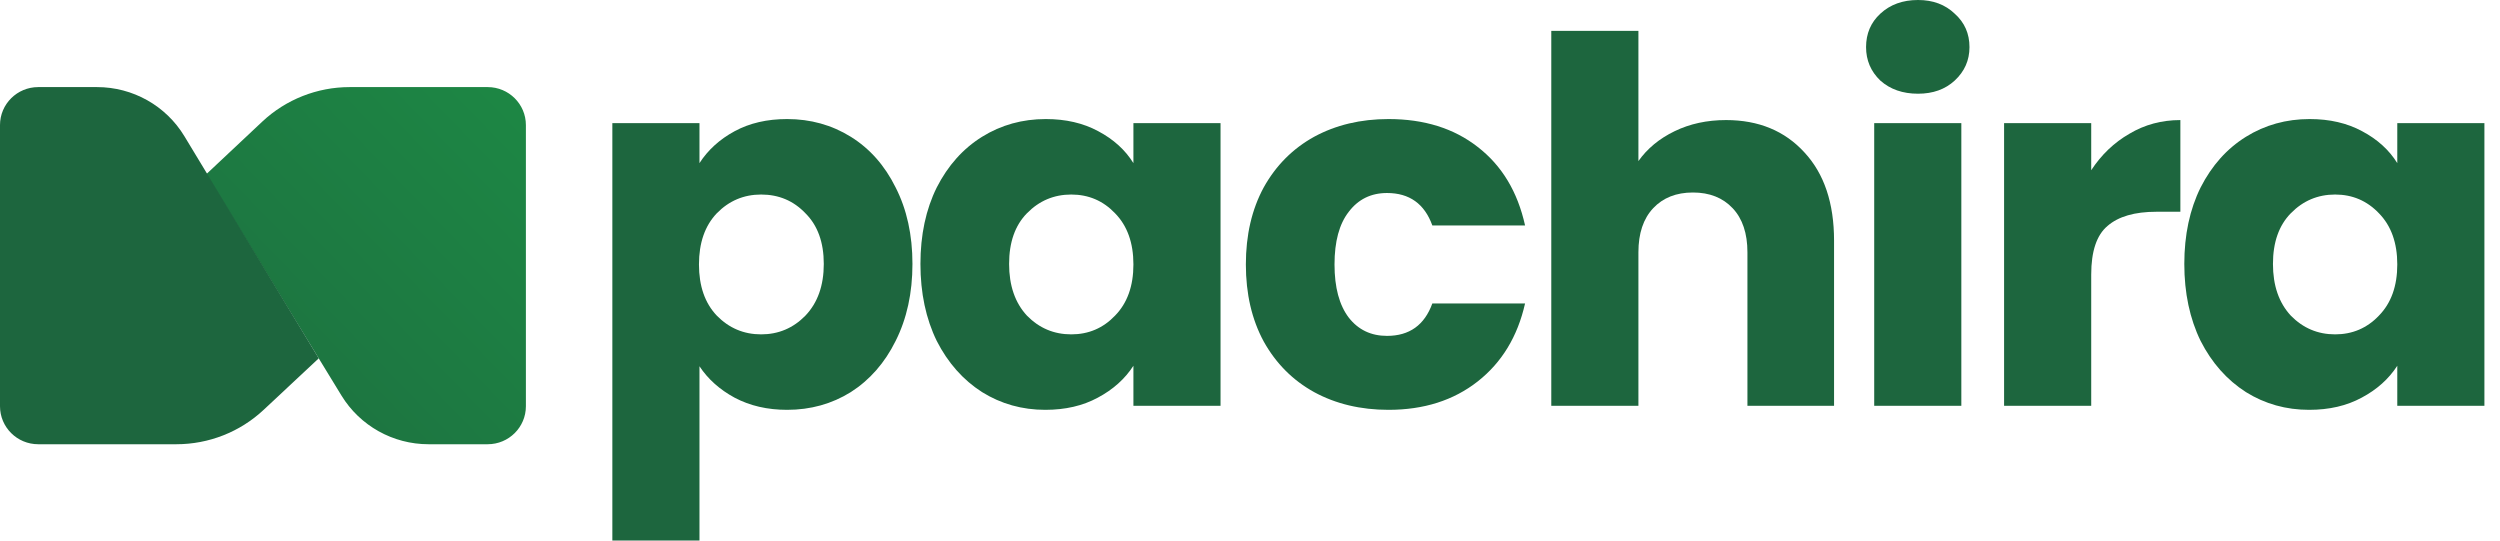 <svg viewBox="0 0 148 32" fill="none" xmlns="http://www.w3.org/2000/svg">
    <path
        d="M41.409 9.657C41.912 8.877 42.605 8.247 43.49 7.768C44.375 7.288 45.41 7.048 46.597 7.048C47.984 7.048 49.241 7.398 50.367 8.097C51.493 8.797 52.378 9.797 53.021 11.097C53.685 12.396 54.017 13.906 54.017 15.625C54.017 17.345 53.685 18.864 53.021 20.184C52.378 21.483 51.493 22.493 50.367 23.213C49.241 23.913 47.984 24.262 46.597 24.262C45.431 24.262 44.395 24.023 43.49 23.543C42.605 23.063 41.912 22.443 41.409 21.683V32H36.251V7.288H41.409V9.657ZM48.768 15.625C48.768 14.345 48.406 13.346 47.682 12.626C46.979 11.886 46.104 11.516 45.059 11.516C44.033 11.516 43.158 11.886 42.434 12.626C41.731 13.366 41.379 14.376 41.379 15.655C41.379 16.935 41.731 17.944 42.434 18.684C43.158 19.424 44.033 19.794 45.059 19.794C46.084 19.794 46.959 19.424 47.682 18.684C48.406 17.924 48.768 16.905 48.768 15.625Z"
        fill="#1D663E" />
    <path
        d="M54.49 15.625C54.49 13.906 54.812 12.396 55.456 11.097C56.119 9.797 57.014 8.797 58.14 8.097C59.266 7.398 60.523 7.048 61.91 7.048C63.096 7.048 64.132 7.288 65.017 7.768C65.922 8.247 66.615 8.877 67.098 9.657V7.288H72.256V24.023H67.098V21.653C66.595 22.433 65.891 23.063 64.987 23.543C64.102 24.023 63.066 24.262 61.88 24.262C60.513 24.262 59.266 23.913 58.14 23.213C57.014 22.493 56.119 21.483 55.456 20.184C54.812 18.864 54.49 17.345 54.49 15.625ZM67.098 15.655C67.098 14.376 66.736 13.366 66.012 12.626C65.308 11.886 64.444 11.516 63.418 11.516C62.393 11.516 61.518 11.886 60.794 12.626C60.09 13.346 59.739 14.345 59.739 15.625C59.739 16.905 60.09 17.924 60.794 18.684C61.518 19.424 62.393 19.794 63.418 19.794C64.444 19.794 65.308 19.424 66.012 18.684C66.736 17.944 67.098 16.935 67.098 15.655Z"
        fill="#1D663E" />
    <path
        d="M73.755 15.655C73.755 13.916 74.107 12.396 74.811 11.097C75.534 9.797 76.53 8.797 77.797 8.097C79.084 7.398 80.551 7.048 82.2 7.048C84.311 7.048 86.071 7.598 87.478 8.697C88.906 9.797 89.841 11.347 90.284 13.346H84.794C84.332 12.066 83.437 11.426 82.11 11.426C81.165 11.426 80.411 11.796 79.848 12.536C79.285 13.256 79.003 14.296 79.003 15.655C79.003 17.015 79.285 18.064 79.848 18.804C80.411 19.524 81.165 19.884 82.11 19.884C83.437 19.884 84.332 19.244 84.794 17.964H90.284C89.841 19.924 88.906 21.463 87.478 22.583C86.051 23.703 84.291 24.262 82.2 24.262C80.551 24.262 79.084 23.913 77.797 23.213C76.53 22.513 75.534 21.513 74.811 20.214C74.107 18.914 73.755 17.395 73.755 15.655Z"
        fill="#1D663E" />
    <path
        d="M102.181 7.108C104.112 7.108 105.66 7.748 106.826 9.027C107.993 10.287 108.576 12.026 108.576 14.245V24.023H103.448V14.935C103.448 13.816 103.157 12.946 102.573 12.326C101.99 11.706 101.206 11.396 100.221 11.396C99.236 11.396 98.451 11.706 97.868 12.326C97.285 12.946 96.994 13.816 96.994 14.935V24.023H91.836V1.829H96.994V9.537C97.516 8.797 98.23 8.207 99.135 7.768C100.04 7.328 101.055 7.108 102.181 7.108Z"
        fill="#1D663E" />
    <path
        d="M113.547 5.548C112.642 5.548 111.898 5.288 111.315 4.769C110.752 4.229 110.471 3.569 110.471 2.789C110.471 1.989 110.752 1.33 111.315 0.81C111.898 0.27 112.642 0 113.547 0C114.432 0 115.156 0.27 115.719 0.81C116.302 1.33 116.593 1.989 116.593 2.789C116.593 3.569 116.302 4.229 115.719 4.769C115.156 5.288 114.432 5.548 113.547 5.548ZM116.111 7.288V24.023H110.953V7.288H116.111Z"
        fill="#1D663E" />
    <path
        d="M123.8 10.077C124.403 9.157 125.157 8.437 126.062 7.918C126.967 7.378 127.972 7.108 129.078 7.108V12.536H127.66C126.374 12.536 125.408 12.816 124.765 13.376C124.122 13.916 123.8 14.875 123.8 16.255V24.023H118.642V7.288H123.8V10.077Z"
        fill="#1D663E" />
    <path
        d="M129.311 15.625C129.311 13.906 129.633 12.396 130.277 11.097C130.94 9.797 131.835 8.797 132.961 8.097C134.087 7.398 135.344 7.048 136.731 7.048C137.917 7.048 138.953 7.288 139.838 7.768C140.743 8.247 141.436 8.877 141.919 9.657V7.288H147.077V24.023H141.919V21.653C141.416 22.433 140.712 23.063 139.808 23.543C138.923 24.023 137.887 24.262 136.701 24.262C135.334 24.262 134.087 23.913 132.961 23.213C131.835 22.493 130.94 21.483 130.277 20.184C129.633 18.864 129.311 17.345 129.311 15.625ZM141.919 15.655C141.919 14.376 141.557 13.366 140.833 12.626C140.129 11.886 139.265 11.516 138.239 11.516C137.214 11.516 136.339 11.886 135.615 12.626C134.911 13.346 134.559 14.345 134.559 15.625C134.559 16.905 134.911 17.924 135.615 18.684C136.339 19.424 137.214 19.794 138.239 19.794C139.265 19.794 140.129 19.424 140.833 18.684C141.557 17.944 141.919 16.935 141.919 15.655Z"
        fill="#1D663E" />
    <path
        d="M28.871 26.299H25.369C23.262 26.299 21.308 25.206 20.214 23.415L12.209 10.315L15.524 7.202C16.923 5.888 18.776 5.156 20.701 5.156H28.871C30.12 5.156 31.133 6.163 31.133 7.405V24.05C31.133 25.292 30.12 26.299 28.871 26.299Z"
        fill="url(#paint0_linear_927_1301)" />
    <path
        d="M2.262 5.156H5.745C7.862 5.156 9.824 6.259 10.915 8.062L18.869 21.213L15.607 24.263C14.209 25.571 12.361 26.299 10.441 26.299H2.262C1.013 26.299 0 25.292 0 24.05V7.405C0 6.163 1.013 5.156 2.262 5.156Z"
        fill="#1D663E" />
    <defs>
        <linearGradient id="paint0_linear_927_1301" x1="0.253" y1="30.041" x2="78.541" y2="-45.865"
            gradientUnits="userSpaceOnUse">
            <stop stop-color="#1D663E" />
            <stop offset="0.5" stop-color="#1D9447" />
            <stop offset="1" stop-color="#23683E" />
        </linearGradient>
    </defs>
</svg>